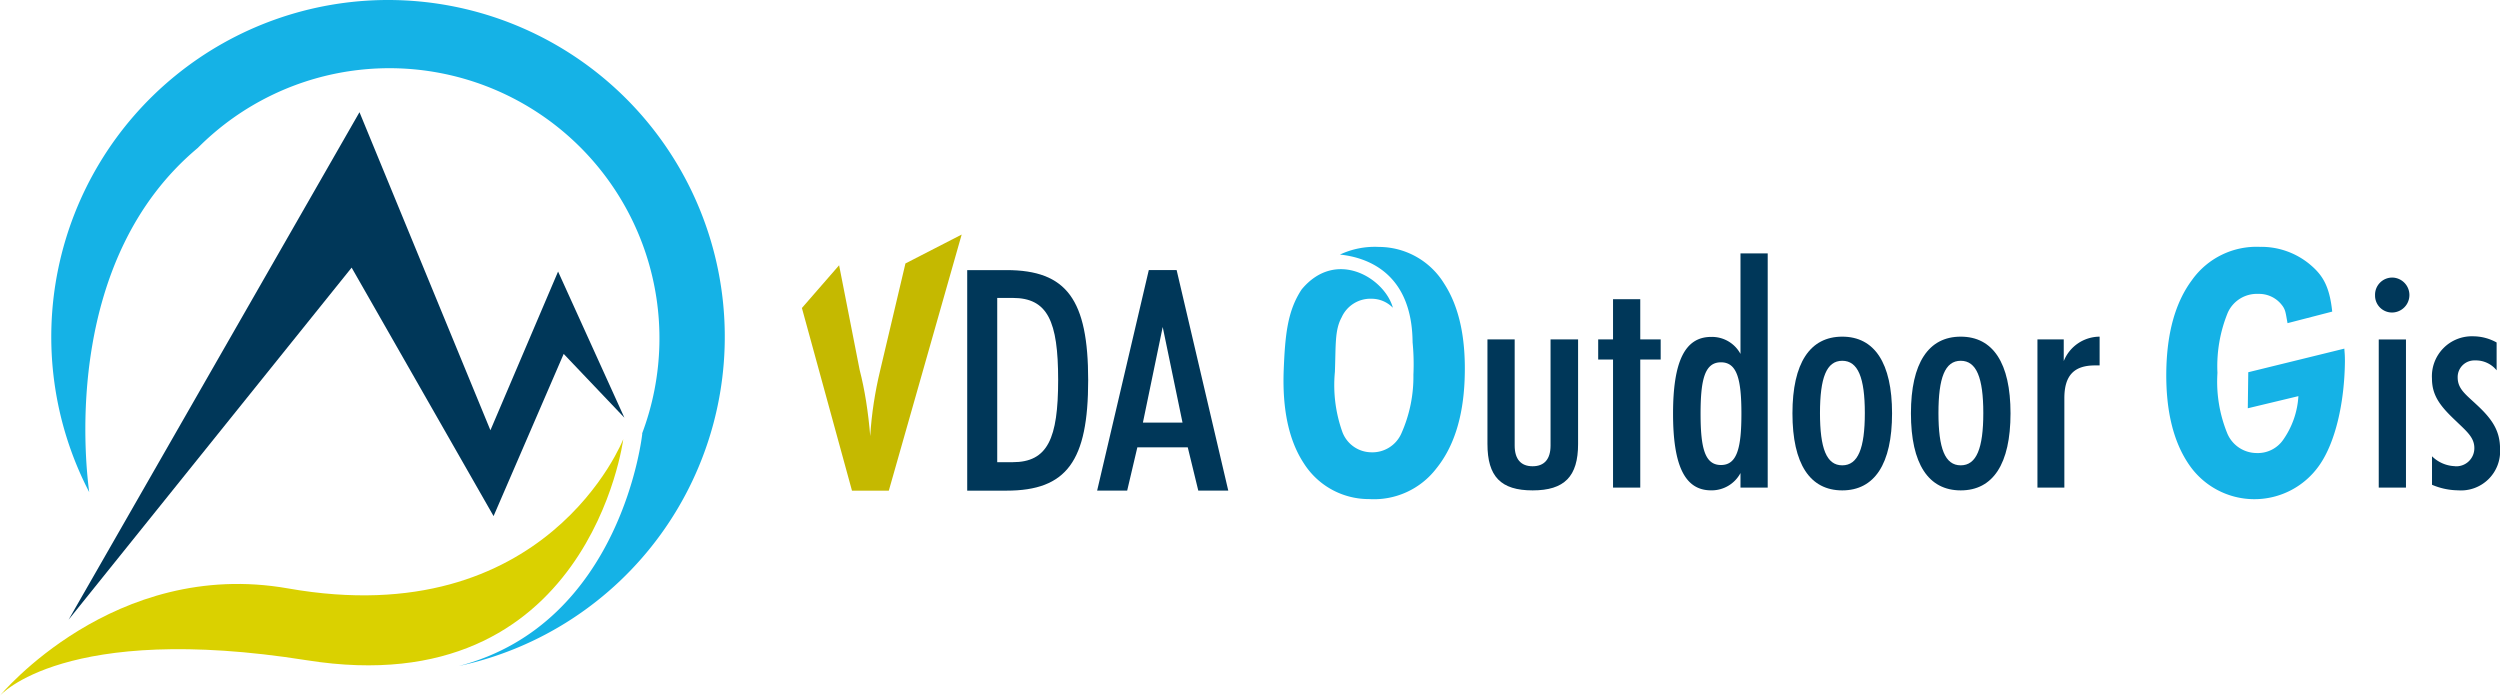 <svg xmlns="http://www.w3.org/2000/svg" xmlns:xlink="http://www.w3.org/1999/xlink" width="245.714" height="68.366" viewBox="0 0 245.714 68.366">
  <defs>
    <clipPath id="clip-path">
      <rect id="Rettangolo_194" data-name="Rettangolo 194" width="245.714" height="68.366" fill="none"/>
    </clipPath>
  </defs>
  <g id="Raggruppa_505" data-name="Raggruppa 505" transform="translate(0 0)">
    <g id="Raggruppa_505-2" data-name="Raggruppa 505" transform="translate(0 0)" clip-path="url(#clip-path)">
      <path id="Tracciato_690" data-name="Tracciato 690" d="M86.77,19.8h2.676V30.228c0,1.338.608,2.037,1.762,2.037s1.764-.7,1.764-2.037V19.8h2.706V30.076c0,3.193-1.338,4.561-4.47,4.561s-4.438-1.368-4.438-4.561Z" transform="translate(59.425 13.561)" fill="#003759"/>
      <path id="Tracciato_691" data-name="Tracciato 691" d="M94.689,23.383H93.23V21.406h1.459V17.454h2.676v3.953h2.007v1.976H97.365V35.969H94.689Z" transform="translate(63.849 11.954)" fill="#003759"/>
      <path id="Tracciato_692" data-name="Tracciato 692" d="M104.225,36.369a3.213,3.213,0,0,1-2.888,1.7c-2.615,0-3.74-2.494-3.74-7.54s1.125-7.54,3.74-7.54a3.182,3.182,0,0,1,2.888,1.671v-9.88H106.9V37.8h-2.676Zm-1.916-.79c1.58,0,2.007-1.671,2.007-5.046s-.426-5.048-2.007-5.048-2.007,1.643-2.007,5.048.426,5.046,2.007,5.046" transform="translate(66.84 10.125)" fill="#003759"/>
      <path id="Tracciato_693" data-name="Tracciato 693" d="M109.457,19.638c3.162,0,4.895,2.583,4.895,7.54,0,4.985-1.732,7.57-4.895,7.57s-4.895-2.585-4.895-7.57c0-4.957,1.732-7.54,4.895-7.54m0,12.647c1.55,0,2.219-1.671,2.219-5.137s-.669-5.139-2.219-5.139-2.189,1.671-2.189,5.139.639,5.137,2.189,5.137" transform="translate(71.61 13.45)" fill="#003759"/>
      <path id="Tracciato_694" data-name="Tracciato 694" d="M116.368,19.638c3.162,0,4.894,2.583,4.894,7.54,0,4.985-1.732,7.57-4.894,7.57s-4.894-2.585-4.894-7.57c0-4.957,1.732-7.54,4.894-7.54m0,12.647c1.55,0,2.219-1.671,2.219-5.137s-.669-5.139-2.219-5.139-2.189,1.671-2.189,5.139.639,5.137,2.189,5.137" transform="translate(76.343 13.45)" fill="#003759"/>
      <path id="Tracciato_695" data-name="Tracciato 695" d="M118.854,19.911h2.585v2.128a3.82,3.82,0,0,1,3.526-2.4v2.827h-.457c-2.067,0-3.009,1-3.009,3.223v8.785h-2.645Z" transform="translate(81.397 13.45)" fill="#003759"/>
      <path id="Tracciato_696" data-name="Tracciato 696" d="M140.25,16.191a1.718,1.718,0,0,1,0,3.435,1.662,1.662,0,0,1-1.7-1.7,1.688,1.688,0,0,1,1.7-1.734m-1.338,6.081h2.676V36.834h-2.676Z" transform="translate(94.884 11.089)" fill="#003759"/>
      <path id="Tracciato_697" data-name="Tracciato 697" d="M144.117,32.388a1.774,1.774,0,0,0,1.916-1.794c0-1.033-.76-1.641-1.764-2.613-1.489-1.4-2.4-2.463-2.4-4.2a3.928,3.928,0,0,1,4.044-4.165,4.779,4.779,0,0,1,2.31.608v2.736a2.622,2.622,0,0,0-2.128-.972,1.638,1.638,0,0,0-1.7,1.671c0,1.125.792,1.673,1.825,2.645,1.52,1.4,2.34,2.554,2.34,4.377a3.846,3.846,0,0,1-4.135,4.074,6.673,6.673,0,0,1-2.553-.546v-2.8a3.383,3.383,0,0,0,2.249.972" transform="translate(97.159 13.437)" fill="#003759"/>
      <path id="Tracciato_698" data-name="Tracciato 698" d="M90.667,18.019a7.542,7.542,0,0,0-6.406-3.612,8.055,8.055,0,0,0-3.841.751c2.559.266,7,1.7,7.137,8.418l.005.222a22.239,22.239,0,0,1,.079,3.166,13.662,13.662,0,0,1-1.193,5.794,3.111,3.111,0,0,1-2.98,1.833,3.066,3.066,0,0,1-2.82-2.025,13.688,13.688,0,0,1-.724-5.878c.1-2.628-.024-4.1.662-5.358A3.1,3.1,0,0,1,83.557,19.5a2.912,2.912,0,0,1,2.066.888c-.785-2.893-5.577-5.88-8.965-1.806-1.382,2.091-1.626,4.408-1.764,7.92q-.227,5.83,1.983,9.182a7.562,7.562,0,0,0,6.409,3.506A7.728,7.728,0,0,0,89.9,36.173q2.555-3.167,2.773-8.7.238-5.995-2.007-9.457" transform="translate(51.277 9.863)" fill="#15b2e6"/>
      <path id="Tracciato_699" data-name="Tracciato 699" d="M134.428,26.723l9.445-2.32c0,.121.034.445.044.694s.01.468.01.59c-.045,4.044-.935,7.934-2.515,10.182a7.776,7.776,0,0,1-12.8-.056q-2.3-3.346-2.241-9.078.066-5.782,2.531-9.08a7.784,7.784,0,0,1,6.667-3.255,7.487,7.487,0,0,1,4.815,1.641c1.313,1.073,2.024,2.136,2.295,4.723L138.289,21.9c-.212-1.093-.167-1.356-.709-1.959a2.822,2.822,0,0,0-2.168-.917,3.13,3.13,0,0,0-3,1.85,13.9,13.9,0,0,0-1.013,5.914,13.456,13.456,0,0,0,.932,5.86,3.146,3.146,0,0,0,2.9,2.017,3.036,3.036,0,0,0,2.644-1.323,8.305,8.305,0,0,0,1.481-4.269l-4.974,1.193Z" transform="translate(86.544 9.862)" fill="#15b2e6"/>
      <path id="Tracciato_700" data-name="Tracciato 700" d="M56.422,15.756h3.862c5.929,0,8.027,2.918,8.027,10.822,0,7.936-2.1,10.854-8.027,10.854H56.422Zm4.47,18.879c3.435,0,4.468-2.31,4.468-8.087s-1.033-8.057-4.468-8.057h-1.52V34.635Z" transform="translate(38.641 10.791)" fill="#003759"/>
      <path id="Tracciato_701" data-name="Tracciato 701" d="M69.078,15.755h2.736l5.076,21.677H73.943l-1.035-4.256H67.953l-1,4.256H64ZM68.5,30.743h3.892l-1.946-9.395Z" transform="translate(43.832 10.79)" fill="#003759"/>
      <path id="Tracciato_702" data-name="Tracciato 702" d="M51.7,38.851,46.779,20.9,50.435,16.7l2.02,10.288q.372,1.441.632,3.073t.408,3.429q.1-1.663.349-3.274t.617-3.139l2.494-10.554,5.526-2.841L55.321,38.851Z" transform="translate(32.037 9.372)" fill="#c5b900"/>
      <path id="Tracciato_703" data-name="Tracciato 703" d="M36.088,0A33.107,33.107,0,0,0,6.72,48.37c-.505-3.8-2.325-22.976,10.67-33.83A26.545,26.545,0,0,1,61.048,42.645l.035-.049S59.144,61.261,43.048,65.46A33.1,33.1,0,0,0,36.088,0" transform="translate(2.048 0)" fill="#15b2e6"/>
      <path id="Tracciato_704" data-name="Tracciato 704" d="M4,56.425,32.59,6.545,45.459,37.806l6.65-15.6,6.517,14.365L52.66,30.3,45.769,46.242,31.819,21.82Z" transform="translate(2.742 4.483)" fill="#003759"/>
      <path id="Tracciato_705" data-name="Tracciato 705" d="M0,50.822s6.327-7.252,30.167-3.472c27.728,4.4,31.092-21.731,31.092-21.731s-7.484,19.16-32.944,14.67C11.182,37.267,0,50.822,0,50.822" transform="translate(0 17.545)" fill="#dad100"/>
    </g>
  </g>
</svg>
